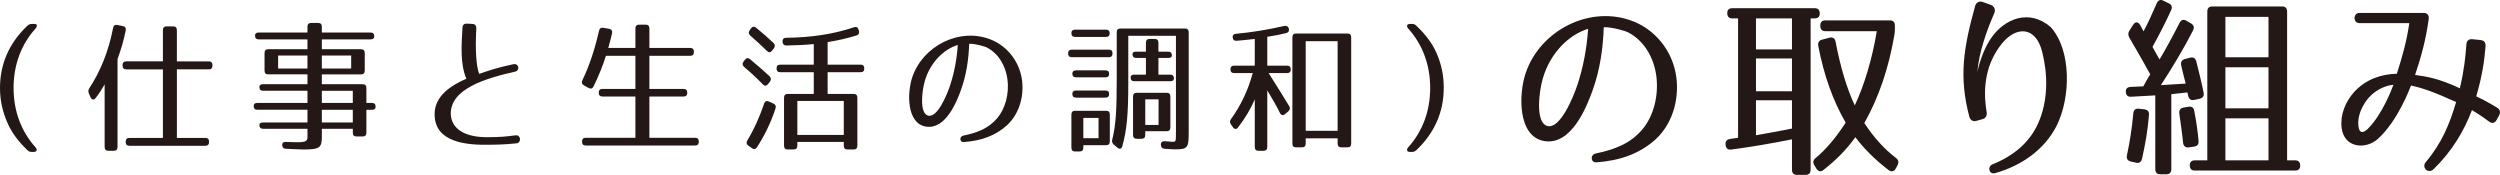 <?xml version="1.0" encoding="utf-8"?>
<!-- Generator: Adobe Illustrator 16.0.4, SVG Export Plug-In . SVG Version: 6.00 Build 0)  -->
<!DOCTYPE svg PUBLIC "-//W3C//DTD SVG 1.1//EN" "http://www.w3.org/Graphics/SVG/1.1/DTD/svg11.dtd">
<svg version="1.1" id="レイヤー_1" xmlns="http://www.w3.org/2000/svg" xmlns:xlink="http://www.w3.org/1999/xlink" x="0px"
	 y="0px" width="298.057px" height="20.85px" viewBox="0 0 298.057 20.85" enable-background="new 0 0 298.057 20.85"
	 xml:space="preserve">
<g>
	<path fill="#231815" d="M4.226,3.417C2.542,5.29,1.619,7.708,1.619,10.483s0.922,5.194,2.606,7.067
		c0.259,0.307,0.178,0.562-0.21,0.562H3.789c-0.227,0-0.356-0.051-0.535-0.221c-1.101-1.057-1.862-2.095-2.347-3.201
		C0.292,13.293,0,11.948,0,10.483C0,7.64,1.084,5.136,3.254,3.076c0.178-0.153,0.308-0.221,0.535-0.221h0.34
		C4.452,2.854,4.484,3.11,4.226,3.417z"/>
	<path fill="#231815" d="M14.984,3.655c-0.227,1.124-0.55,2.248-0.971,3.389v10.473c0,0.307-0.146,0.46-0.437,0.46h-0.664
		c-0.292,0-0.437-0.153-0.437-0.46v-7.458c-0.308,0.545-0.647,1.09-1.068,1.618c-0.21,0.29-0.47,0.238-0.615-0.085l-0.194-0.443
		c-0.097-0.238-0.081-0.426,0.048-0.63c1.295-1.958,2.299-4.376,2.833-7.169c0.064-0.306,0.227-0.426,0.501-0.375l0.664,0.136
		C14.936,3.161,15.049,3.348,14.984,3.655z M25.33,7.776V7.81c0,0.306-0.146,0.459-0.437,0.459h-3.805v8.174h3.4
		c0.292,0,0.437,0.152,0.437,0.459v0.018c0,0.307-0.146,0.459-0.437,0.459h-9.066c-0.291,0-0.437-0.152-0.437-0.459v-0.018
		c0-0.307,0.146-0.459,0.437-0.459h3.999V8.27h-4.371c-0.292,0-0.437-0.153-0.437-0.459V7.776c0-0.307,0.146-0.46,0.437-0.46h4.371
		V3.604c0-0.307,0.146-0.46,0.437-0.46h0.793c0.292,0,0.437,0.153,0.437,0.46v3.712h3.805C25.184,7.316,25.33,7.469,25.33,7.776z"/>
	<path fill="#231815" d="M44.621,4.336c0,0.238-0.146,0.358-0.438,0.358h-5.812v1.175h4.679c0.291,0,0.437,0.153,0.437,0.46v2.077
		c0,0.307-0.146,0.46-0.437,0.46h-4.679v1.175h4.873c0.292,0,0.438,0.153,0.438,0.46v1.771h0.664c0.292,0,0.437,0.153,0.437,0.459
		c0,0.238-0.146,0.357-0.437,0.357h-0.664v2.725c0,0.307-0.146,0.46-0.438,0.46H42.5c-0.292,0-0.437-0.153-0.437-0.46v-0.459h-3.691
		v0.919c0,1.346-0.259,1.55-2.218,1.55c-0.421,0-1.133-0.051-2.072-0.085c-0.292-0.017-0.437-0.171-0.437-0.46
		c0-0.256,0.162-0.375,0.469-0.357c0.68,0.034,0.956,0.034,1.393,0.034c0.907,0,1.149-0.137,1.149-0.597v-1.004h-5.294
		c-0.292,0-0.437-0.154-0.437-0.46c0-0.188,0.146-0.29,0.437-0.29h5.294v-1.516h-5.974c-0.292,0-0.437-0.152-0.437-0.459
		c0-0.239,0.146-0.358,0.437-0.358h5.974v-1.448h-5.294c-0.292,0-0.437-0.153-0.437-0.459c0-0.205,0.146-0.324,0.437-0.324h5.294
		V8.866h-4.679c-0.292,0-0.438-0.153-0.438-0.46V6.329c0-0.307,0.146-0.46,0.438-0.46h4.679V4.694h-5.812
		c-0.292,0-0.437-0.153-0.437-0.46c0-0.238,0.146-0.357,0.437-0.357h5.812V3.195c0-0.306,0.146-0.459,0.437-0.459h0.842
		c0.292,0,0.437,0.153,0.437,0.459v0.682h5.812C44.475,3.876,44.621,4.029,44.621,4.336z M36.655,6.618h-3.497v1.55h3.497V6.618z
		 M41.868,6.618h-3.497v1.55h3.497V6.618z M42.062,10.824h-3.691v1.448h3.691V10.824z M42.062,13.088h-3.691v1.516h3.691V13.088z"/>
	<path fill="#231815" d="M56.788,3.399c-0.146,2.657,0,4.513,0.34,5.415c0.842-0.306,2.169-0.766,4.08-1.158
		c0.664-0.136,0.81,0.749,0.21,0.885c-3.464,0.784-7.722,2.026-7.674,5.041c0.033,1.533,1.344,2.844,4.549,2.775
		c1.36-0.017,1.83-0.051,3.173-0.221c0.647-0.086,0.729,0.885,0.113,0.953c-1.57,0.17-2.963,0.17-3.238,0.17
		c-2.623,0.052-6.476-0.238-6.524-3.559c-0.033-1.856,1.279-3.235,3.788-4.308c-0.761-1.771-0.583-4.036-0.469-6.079
		c0.016-0.341,0.194-0.511,0.518-0.494l0.68,0.034C56.642,2.872,56.804,3.059,56.788,3.399z"/>
	<path fill="#231815" d="M82.732,6.175v0.017c0,0.307-0.146,0.46-0.438,0.46h-4.873v3.951h4.08c0.292,0,0.437,0.153,0.437,0.46
		c0,0.29-0.146,0.443-0.437,0.443h-4.08v4.921h5.456c0.292,0,0.437,0.153,0.437,0.46s-0.146,0.46-0.437,0.46H69.829
		c-0.292,0-0.437-0.153-0.437-0.46s0.146-0.46,0.437-0.46h5.925v-4.921H71.82c-0.291,0-0.437-0.153-0.437-0.46
		c0-0.29,0.146-0.443,0.437-0.443h3.934V6.652h-3.513c-0.372,1.192-0.858,2.384-1.473,3.644c-0.129,0.272-0.34,0.324-0.599,0.188
		l-0.55-0.307c-0.243-0.136-0.308-0.357-0.178-0.63c0.826-1.703,1.474-3.678,1.975-5.875c0.065-0.29,0.243-0.409,0.518-0.357
		l0.68,0.119c0.292,0.051,0.421,0.255,0.356,0.545c-0.113,0.494-0.259,1.056-0.453,1.737h3.238V3.399c0-0.307,0.146-0.46,0.438-0.46
		h0.793c0.292,0,0.437,0.153,0.437,0.46v2.316h4.873C82.586,5.715,82.732,5.869,82.732,6.175z"/>
	<path fill="#231815" d="M89.428,7.061c0.907,0.75,1.684,1.431,2.315,2.026c0.21,0.205,0.21,0.426,0.049,0.647l-0.227,0.29
		c-0.194,0.239-0.405,0.255-0.615,0.034c-0.761-0.783-1.506-1.464-2.234-2.078c-0.21-0.187-0.243-0.409-0.065-0.647l0.162-0.204
		C88.991,6.89,89.201,6.874,89.428,7.061z M92.455,12.936c-0.518,1.6-1.247,3.133-2.202,4.614c-0.162,0.238-0.373,0.29-0.599,0.119
		l-0.437-0.307c-0.227-0.17-0.259-0.392-0.113-0.63c0.761-1.243,1.425-2.707,1.991-4.359c0.097-0.307,0.292-0.392,0.566-0.272
		l0.535,0.238C92.455,12.458,92.552,12.646,92.455,12.936z M90.156,3.314c0.777,0.63,1.473,1.243,2.056,1.805
		c0.21,0.188,0.21,0.426,0.048,0.647l-0.21,0.272c-0.194,0.238-0.405,0.255-0.615,0.034c-0.712-0.698-1.36-1.294-1.991-1.839
		c-0.21-0.188-0.227-0.409-0.048-0.647l0.146-0.205C89.719,3.144,89.946,3.127,90.156,3.314z M102.104,4.234
		c-1.02,0.307-2.186,0.596-3.432,0.783v2.69h3.934c0.292,0,0.437,0.153,0.437,0.46c0,0.29-0.146,0.443-0.437,0.443h-3.934v2.588
		h3.108c0.292,0,0.437,0.153,0.437,0.459v5.705c0,0.307-0.146,0.46-0.437,0.46h-0.745c-0.292,0-0.437-0.153-0.437-0.46V16.92h-5.537
		v0.442c0,0.307-0.146,0.46-0.437,0.46h-0.712c-0.292,0-0.437-0.153-0.437-0.46v-5.705c0-0.306,0.146-0.459,0.437-0.459h3.108V8.61
		h-3.999c-0.292,0-0.438-0.153-0.438-0.46c0-0.29,0.146-0.443,0.438-0.443h3.999V5.255c-1.036,0.103-2.137,0.153-3.27,0.17
		c-0.275,0-0.438-0.153-0.454-0.443c-0.016-0.306,0.129-0.477,0.421-0.477c2.979-0.034,5.65-0.426,8.111-1.26
		c0.275-0.085,0.469,0.017,0.534,0.307l0.032,0.102C102.493,3.944,102.363,4.149,102.104,4.234z M100.599,12.033h-5.537v4.053h5.537
		V12.033z"/>
	<path fill="#231815" d="M118.917,14.059c0.955-1.141,1.409-2.895,1.198-4.581c-0.21-1.635-1.085-3.133-2.493-3.832
		c-0.162-0.085-1.344-0.459-2.072-0.425c-0.065,1.822-0.324,3.661-0.956,5.432c-0.518,1.464-1.845,4.802-4.177,4.444
		c-2.364-0.357-2.267-4.087-1.651-5.892c1.263-3.746,5.634-5.96,9.341-4.496c1.862,0.732,3.303,2.436,3.691,4.53
		c0.356,1.924-0.146,4.223-1.749,5.705c-1.392,1.261-3.141,1.856-5.148,1.993c-0.502,0.033-0.55-0.665-0.048-0.768
		C116.505,15.831,117.881,15.303,118.917,14.059z M110.661,13.788c1.085,0.271,2.202-2.385,2.59-3.542
		c0.518-1.55,0.826-3.202,0.939-4.887c-1.667,0.511-3.286,2.077-3.934,4.308C109.949,10.688,109.56,13.514,110.661,13.788z"/>
	<path fill="#231815" d="M132.639,6.362c0,0.307-0.146,0.46-0.437,0.46h-4.42c-0.292,0-0.437-0.153-0.437-0.46
		c0-0.29,0.146-0.443,0.437-0.443h4.42C132.494,5.919,132.639,6.073,132.639,6.362z M132.299,3.961c0,0.29-0.146,0.443-0.437,0.443
		h-3.691c-0.292,0-0.437-0.153-0.437-0.46c0-0.272,0.146-0.409,0.437-0.409h3.691C132.153,3.536,132.299,3.689,132.299,3.961z
		 M131.878,17.312h-2.72v0.29c0,0.306-0.146,0.459-0.437,0.459h-0.55c-0.292,0-0.437-0.153-0.437-0.459v-3.934
		c0-0.307,0.146-0.461,0.437-0.461h3.708c0.292,0,0.437,0.154,0.437,0.461v3.184C132.315,17.159,132.17,17.312,131.878,17.312z
		 M132.234,8.797c0,0.272-0.146,0.426-0.437,0.426h-3.513c-0.292,0-0.437-0.153-0.437-0.459c0-0.239,0.146-0.375,0.437-0.375h3.513
		C132.089,8.389,132.234,8.525,132.234,8.797z M132.234,11.216c0,0.272-0.146,0.425-0.437,0.425h-3.513
		c-0.292,0-0.437-0.153-0.437-0.459c0-0.255,0.146-0.392,0.437-0.392h3.513C132.089,10.79,132.234,10.943,132.234,11.216z
		 M130.972,14.059h-1.813v2.418h1.813V14.059z M140.119,17.805c-0.194,0-0.631-0.017-1.279-0.067
		c-0.275-0.017-0.421-0.188-0.437-0.46c-0.016-0.307,0.146-0.46,0.453-0.443c0.421,0.035,0.745,0.068,0.971,0.068
		c0.34,0,0.373,0,0.373-1.106V4.268h-5.683v5.79c0,3.559-0.178,5.466-0.712,7.374c-0.097,0.323-0.324,0.392-0.583,0.171
		l-0.438-0.375c-0.194-0.17-0.243-0.357-0.178-0.596c0.437-1.703,0.534-3.611,0.534-7.17V3.859c0-0.307,0.146-0.46,0.437-0.46h7.707
		c0.291,0,0.437,0.153,0.437,0.46v11.903C141.722,17.602,141.608,17.805,140.119,17.805z M139.714,6.618
		c0,0.188-0.146,0.29-0.437,0.29h-1.166V8.9h1.408c0.292,0,0.438,0.153,0.438,0.459c0,0.205-0.146,0.324-0.438,0.324h-4.29
		c-0.292,0-0.437-0.153-0.437-0.46c0-0.204,0.146-0.323,0.437-0.323h1.392V6.907h-1.166c-0.292,0-0.437-0.153-0.437-0.459
		c0-0.188,0.146-0.29,0.437-0.29h1.166V5.102c0-0.306,0.146-0.459,0.438-0.459h0.615c0.291,0,0.437,0.153,0.437,0.459v1.056h1.166
		C139.568,6.158,139.714,6.312,139.714,6.618z M139.099,15.643h-2.558v0.443c0,0.307-0.146,0.459-0.437,0.459h-0.583
		c-0.292,0-0.437-0.152-0.437-0.459v-4.564c0-0.306,0.146-0.459,0.437-0.459h3.578c0.292,0,0.438,0.153,0.438,0.459v3.661
		C139.536,15.49,139.39,15.643,139.099,15.643z M138.127,11.846h-1.586v3.048h1.586V11.846z"/>
	<path fill="#231815" d="M147.446,4.864c-0.292,0.017-0.454-0.119-0.486-0.426c-0.016-0.238,0.113-0.392,0.405-0.409
		c1.846-0.17,3.724-0.477,5.763-0.937c0.259-0.051,0.454,0.051,0.535,0.324c0.064,0.272-0.049,0.46-0.324,0.528
		c-0.68,0.17-1.424,0.324-2.25,0.443v3.439h2.363c0.292,0,0.438,0.153,0.438,0.46c0,0.272-0.146,0.426-0.438,0.426h-2.202
		c1.23,1.941,2.04,3.252,2.445,3.934c0.146,0.238,0.113,0.442-0.097,0.63l-0.389,0.324c-0.243,0.204-0.469,0.152-0.615-0.137
		c-0.389-0.801-0.955-1.771-1.505-2.69v6.743c0,0.307-0.146,0.46-0.438,0.46h-0.615c-0.292,0-0.438-0.153-0.438-0.46v-5.67
		c-0.485,1.124-1.133,2.231-1.991,3.337c-0.194,0.256-0.421,0.256-0.615-0.017l-0.227-0.324c-0.162-0.221-0.162-0.426,0-0.646
		c1.149-1.584,2.04-3.44,2.59-5.483h-2.218c-0.292,0-0.438-0.153-0.438-0.46c0-0.272,0.146-0.426,0.438-0.426h2.46V4.643
		C148.967,4.71,148.255,4.796,147.446,4.864z M160.656,17.567h-0.745c-0.292,0-0.437-0.152-0.437-0.459v-0.613h-3.805v0.613
		c0,0.307-0.146,0.459-0.437,0.459h-0.712c-0.292,0-0.437-0.152-0.437-0.459V4.455c0-0.306,0.146-0.459,0.437-0.459h6.136
		c0.292,0,0.437,0.153,0.437,0.459v12.653C161.093,17.415,160.948,17.567,160.656,17.567z M159.475,4.915h-3.805v10.677h3.805V4.915
		z"/>
	<path fill="#231815" d="M168.874,3.076c1.101,1.056,1.878,2.095,2.364,3.185c0.631,1.414,0.89,2.759,0.89,4.223
		c0,2.843-1.085,5.347-3.254,7.408c-0.179,0.153-0.308,0.221-0.534,0.221h-0.227c-0.389,0-0.47-0.255-0.21-0.562
		c1.683-1.873,2.607-4.291,2.607-7.067s-0.924-5.194-2.607-7.067c-0.259-0.307-0.178-0.562,0.21-0.562h0.227
		C168.566,2.854,168.695,2.906,168.874,3.076z"/>
	<path fill="#231815" d="M195.832,15.396c1.311-1.567,1.934-3.979,1.645-6.296c-0.289-2.247-1.489-4.307-3.424-5.267
		c-0.223-0.117-1.846-0.632-2.846-0.585c-0.089,2.504-0.444,5.032-1.312,7.467c-0.712,2.013-2.534,6.6-5.735,6.11
		c-3.246-0.492-3.113-5.618-2.268-8.1c1.733-5.149,7.736-8.192,12.827-6.179c2.557,1.006,4.536,3.347,5.069,6.226
		c0.488,2.645-0.2,5.805-2.401,7.842c-1.912,1.731-4.313,2.551-7.069,2.738c-0.689,0.047-0.756-0.913-0.067-1.053
		C192.519,17.831,194.408,17.105,195.832,15.396z M184.493,15.022c1.489,0.374,3.023-3.277,3.558-4.869
		c0.711-2.13,1.133-4.4,1.289-6.718c-2.29,0.702-4.514,2.856-5.402,5.922C183.514,10.762,182.981,14.647,184.493,15.022z"/>
	<path fill="#231815" d="M216.956,1.609c0,0.398-0.222,0.585-0.622,0.585h-0.467v18.023c0,0.421-0.201,0.632-0.601,0.632h-1.022
		c-0.4,0-0.601-0.211-0.601-0.632v-3.604c-2.468,0.491-4.892,0.912-7.247,1.217c-0.4,0.047-0.623-0.141-0.668-0.562
		c-0.044-0.421,0.134-0.631,0.533-0.701l0.957-0.141V2.195h-0.689c-0.4,0-0.601-0.211-0.601-0.632c0-0.375,0.2-0.585,0.601-0.585
		h9.826C216.755,0.978,216.956,1.188,216.956,1.609z M213.643,2.195h-4.291v3.698h4.291V2.195z M213.643,6.97h-4.291v3.909h4.291
		V6.97z M213.643,15.327v-3.371h-4.291v4.166C210.642,15.911,212.064,15.63,213.643,15.327z M225.848,4.208
		c-0.667,3.886-1.845,7.396-3.579,10.463c1.156,1.756,2.424,3.137,3.779,4.166c0.312,0.234,0.355,0.516,0.178,0.867l-0.199,0.374
		c-0.201,0.374-0.512,0.444-0.846,0.21c-1.689-1.287-3.001-2.621-3.979-3.932c-0.978,1.381-2.245,2.691-3.802,3.908
		c-0.333,0.258-0.622,0.188-0.845-0.163l-0.245-0.397c-0.199-0.328-0.154-0.609,0.156-0.867c1.223-1.006,2.424-2.434,3.58-4.213
		c-1.512-2.622-2.58-5.594-3.269-9.152c-0.067-0.398,0.089-0.655,0.467-0.749l0.89-0.234c0.377-0.094,0.645,0.093,0.711,0.491
		c0.578,3.043,1.355,5.618,2.29,7.584c1.134-2.411,2.067-5.524,2.623-8.848h-6.136c-0.4,0-0.601-0.211-0.601-0.632V3.061
		c0-0.421,0.2-0.632,0.601-0.632h7.692c0.399,0,0.601,0.21,0.601,0.632v0.398C225.916,3.74,225.892,3.927,225.848,4.208z"/>
	<path fill="#231815" d="M237.769,1.562c-0.889,2.037-1.801,4.541-2.023,6.999c0.379-1.662,0.979-3.09,1.713-4.12
		c1.556-2.2,4.469-3.417,7.025-1.217c2.467,2.692,2.445,8.356,0.688,11.821c-1.423,2.762-4.091,4.682-7.292,5.594
		c-0.733,0.211-1-0.772-0.311-1.053c2.601-1.054,4.623-2.739,5.624-5.36c0.978-2.528,0.956-5.431,0.267-8.099
		c-0.756-2.973-3.068-3.066-4.802-0.913c-0.845,1.053-1.489,2.34-1.778,3.769c-0.289,1.381-0.289,2.785-0.022,4.4
		c0.066,0.398-0.134,0.726-0.489,0.819l-0.756,0.21c-0.378,0.117-0.711-0.094-0.822-0.491c-1.268-4.822-0.689-8.216,0.689-13.201
		c0.11-0.421,0.488-0.632,0.889-0.492l0.979,0.351C237.748,0.72,237.947,1.165,237.769,1.562z"/>
	<path fill="#231815" d="M258.849,1.211c-0.6,1.311-1.334,2.786-2.223,4.377c0.377,0.679,0.645,1.193,0.844,1.498
		c0.756-1.264,1.557-2.739,2.379-4.354c0.201-0.375,0.467-0.468,0.822-0.257l0.534,0.304c0.356,0.211,0.444,0.492,0.245,0.866
		c-1.067,2.083-2.357,4.26-3.824,6.507l2.957-0.187c-0.178-0.679-0.379-1.475-0.533-2.153c-0.09-0.398,0.066-0.679,0.443-0.772
		l0.623-0.164c0.378-0.094,0.623,0.047,0.734,0.445c0.288,1.17,0.621,2.458,0.866,3.698c0.089,0.398-0.066,0.655-0.444,0.749
		l-0.645,0.141c-0.379,0.093-0.645-0.07-0.734-0.445l-0.111-0.445l-1.912,0.211v8.918c0,0.421-0.199,0.632-0.6,0.632h-0.711
		c-0.4,0-0.601-0.211-0.601-0.632V11.37l-2.868,0.164c-0.4,0.023-0.623-0.164-0.645-0.585c-0.022-0.375,0.178-0.562,0.578-0.585
		l1.512-0.07c0,0,0.512-0.959,0.822-1.428c-1.022-1.873-1.89-3.324-2.49-4.377c-0.178-0.305-0.155-0.585,0.022-0.866l0.423-0.655
		c0.267-0.421,0.6-0.398,0.845,0.023c0.134,0.257,0.289,0.515,0.399,0.749c0.49-0.89,1.001-2.037,1.579-3.348
		c0.155-0.375,0.444-0.491,0.8-0.304l0.623,0.304C258.916,0.556,259.027,0.837,258.849,1.211z M256.204,13.735
		c-0.134,1.731-0.423,3.417-0.823,5.172c-0.088,0.398-0.333,0.586-0.711,0.492l-0.623-0.141c-0.377-0.094-0.555-0.328-0.467-0.749
		c0.334-1.545,0.601-3.206,0.756-4.962c0.023-0.398,0.245-0.633,0.645-0.586l0.668,0.07
		C256.048,13.079,256.248,13.313,256.204,13.735z M261.606,13.219c0.245,1.287,0.423,2.458,0.511,3.582
		c0.045,0.397-0.155,0.631-0.533,0.678l-0.645,0.094c-0.378,0.047-0.623-0.164-0.667-0.562c-0.111-1.147-0.289-2.317-0.444-3.44
		c-0.066-0.422,0.111-0.68,0.511-0.75l0.578-0.093C261.294,12.658,261.539,12.821,261.606,13.219z M274.234,19.75
		c0,0.374-0.2,0.584-0.601,0.584h-11.961c-0.399,0-0.601-0.21-0.601-0.631c0-0.375,0.201-0.586,0.601-0.586h1.489V1.399
		c0-0.421,0.201-0.632,0.601-0.632h8.315c0.4,0,0.6,0.211,0.6,0.632v17.719h0.956C274.034,19.118,274.234,19.329,274.234,19.75z
		 M270.455,2.007h-5.137v4.822h5.137V2.007z M270.455,8.023h-5.137v4.892h5.137V8.023z M270.455,14.109h-5.137v5.009h5.137V14.109z"
		/>
	<path fill="#231815" d="M296.737,14.483c-0.778-0.585-1.512-1.053-2.023-1.357c-0.934,2.481-2.401,4.939-4.579,7.046
		c-0.623,0.608-1.468-0.188-0.934-0.843c1.889-2.224,2.846-4.518,3.623-7.163c-2.623-1.194-4.046-1.685-5.38-1.966
		c-0.134,0.351-1.579,4.236-3.957,6.367c-1.356,1.24-4.002,1.17-4.313-1.334c-0.178-1.521,0.423-3.067,1.49-4.261
		c1.445-1.592,3.4-2.153,5.091-2.177c0.622-1.943,1.155-3.745,1.489-6.039h-5.936c-0.801,0-0.778-1.217,0-1.217h7.647
		c0.444,0,0.667,0.281,0.601,0.749c-0.355,2.528-0.867,4.377-1.623,6.648c1.2,0.164,2.779,0.375,5.336,1.591
		c0.533-2.247,0.667-3.745,0.777-5.196c0.022-0.468,0.289-0.702,0.712-0.655l0.956,0.094c0.444,0.047,0.645,0.281,0.622,0.726
		c-0.133,1.685-0.378,3.488-1.111,5.992c0.556,0.257,1.423,0.702,2.468,1.333c0.378,0.234,0.467,0.562,0.244,0.961l-0.267,0.49
		C297.449,14.694,297.115,14.764,296.737,14.483z M281.174,14.999c0.089,0.959,0.601,0.889,1.156,0.328
		c1.712-1.709,2.868-4.799,3.023-5.221c-0.934,0.07-2.356,0.656-3.245,1.919C281.507,12.868,281.064,13.921,281.174,14.999z"/>
</g>
</svg>
